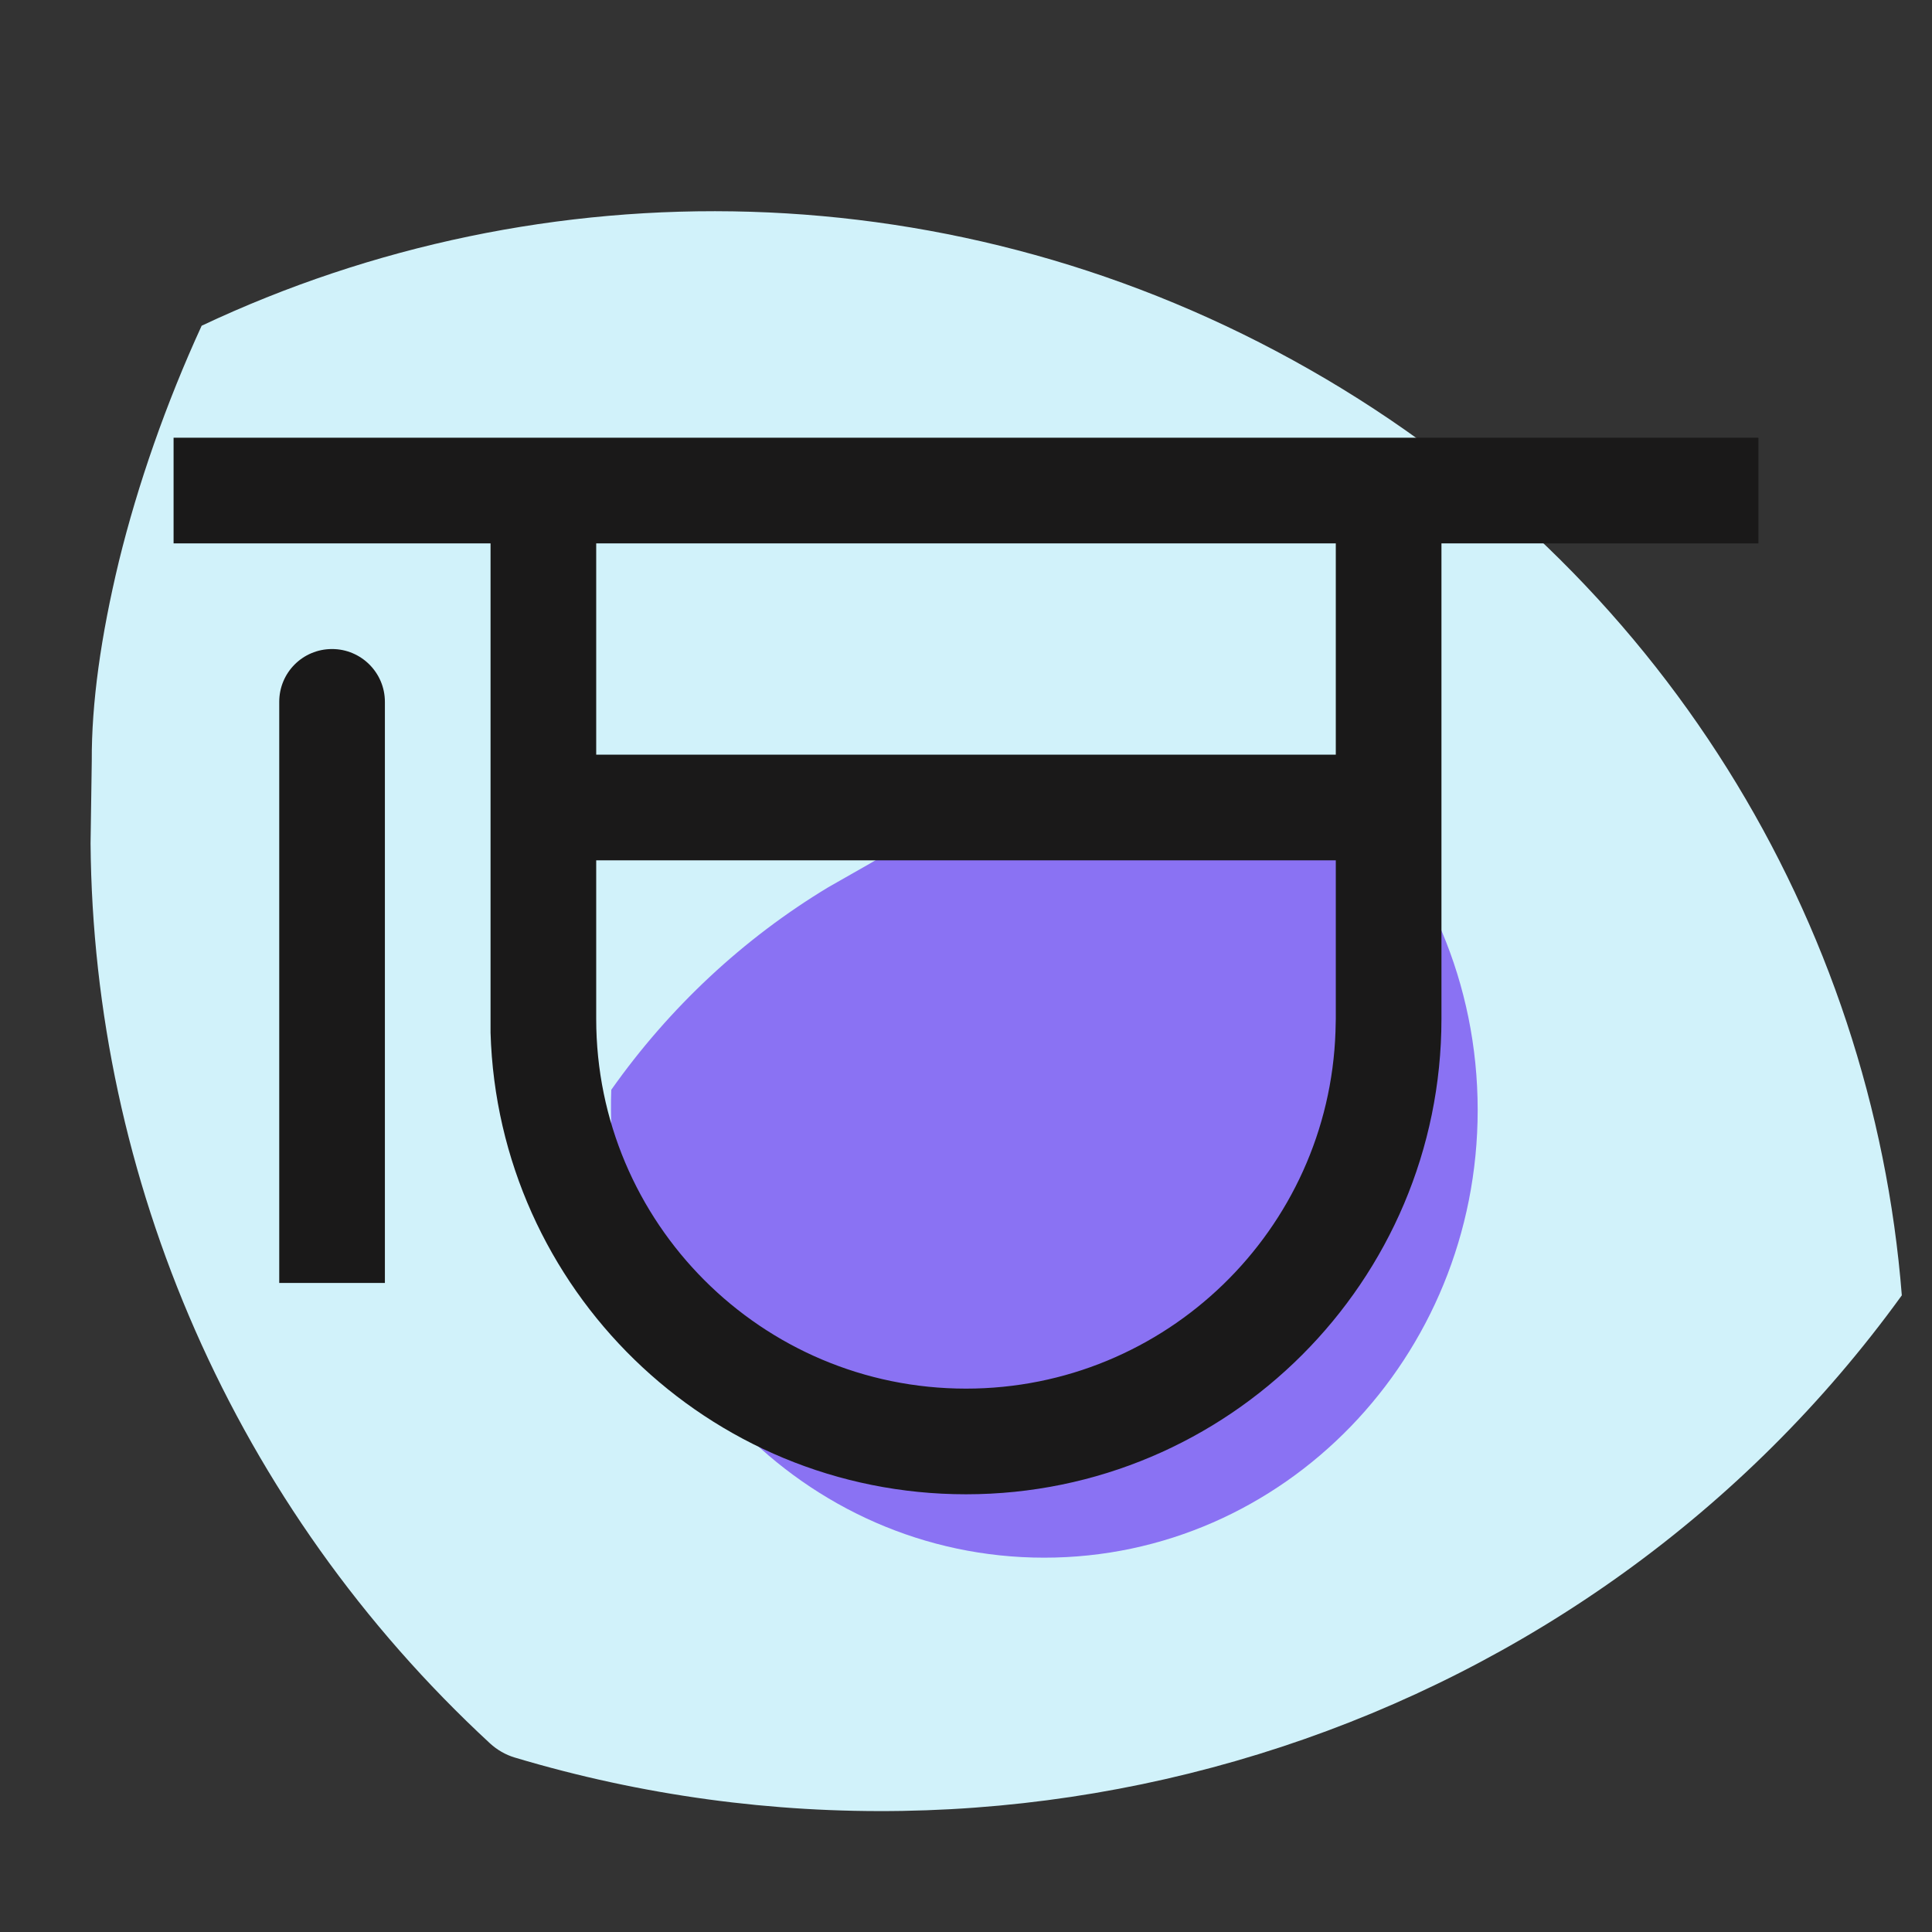 <svg width="64" height="64" viewBox="0 0 64 64" fill="none" xmlns="http://www.w3.org/2000/svg">
<rect x="0" y="0" width="64" height="64" fill="#333333" stroke="none"/>
<path d="M43.38 12.24C55.09 18.91 62.03 30.6 63 42.91C52.58 57.32 33.95 63.28 17.05 58.22C16.75 58.13 16.47 57.97 16.23 57.75C7.75 49.91 3.09 39.06 3 27.94L3.04 25.21C3.03 23.29 3.34 21.08 3.94 18.59C4.56 16.06 5.5 13.36 6.68 10.79C17.96 5.47 31.67 5.56 43.38 12.24Z" fill="#D1F2FA"/>
<path d="M48.95 36.77C48.95 44.96 42.52 51.6 34.59 51.6C26.66 51.6 20.24 44.96 20.24 36.77C20.24 36.54 20.24 36.32 20.25 36.1C22.17 33.38 24.62 31.09 27.44 29.39L28.81 28.61C29.77 28.04 30.96 27.54 32.37 27.11C34.49 26.47 36.98 26.08 39.3 26.08H44.54C47.26 28.78 48.95 32.57 48.95 36.77Z" fill="#8A72F3"/>
<path d="M58.25 14.5V18H47.75V33.75C47.75 42.44 40.69 49.5 32 49.5C23.45 49.5 16.5 42.69 16.25 34.21V33.75V18H5.75V14.5H58.25ZM44.25 28.5H19.75V33.75C19.75 40.51 25.23 46 32 46C38.62 46 44.02 40.74 44.24 34.17L44.25 33.75V28.5ZM11 21.5C11.96 21.5 12.75 22.28 12.75 23.25V42.5H9.25V23.25C9.25 22.28 10.03 21.5 11 21.5ZM44.25 18H19.75V25H44.25V18Z" fill="#1A1919"/>
</svg>
